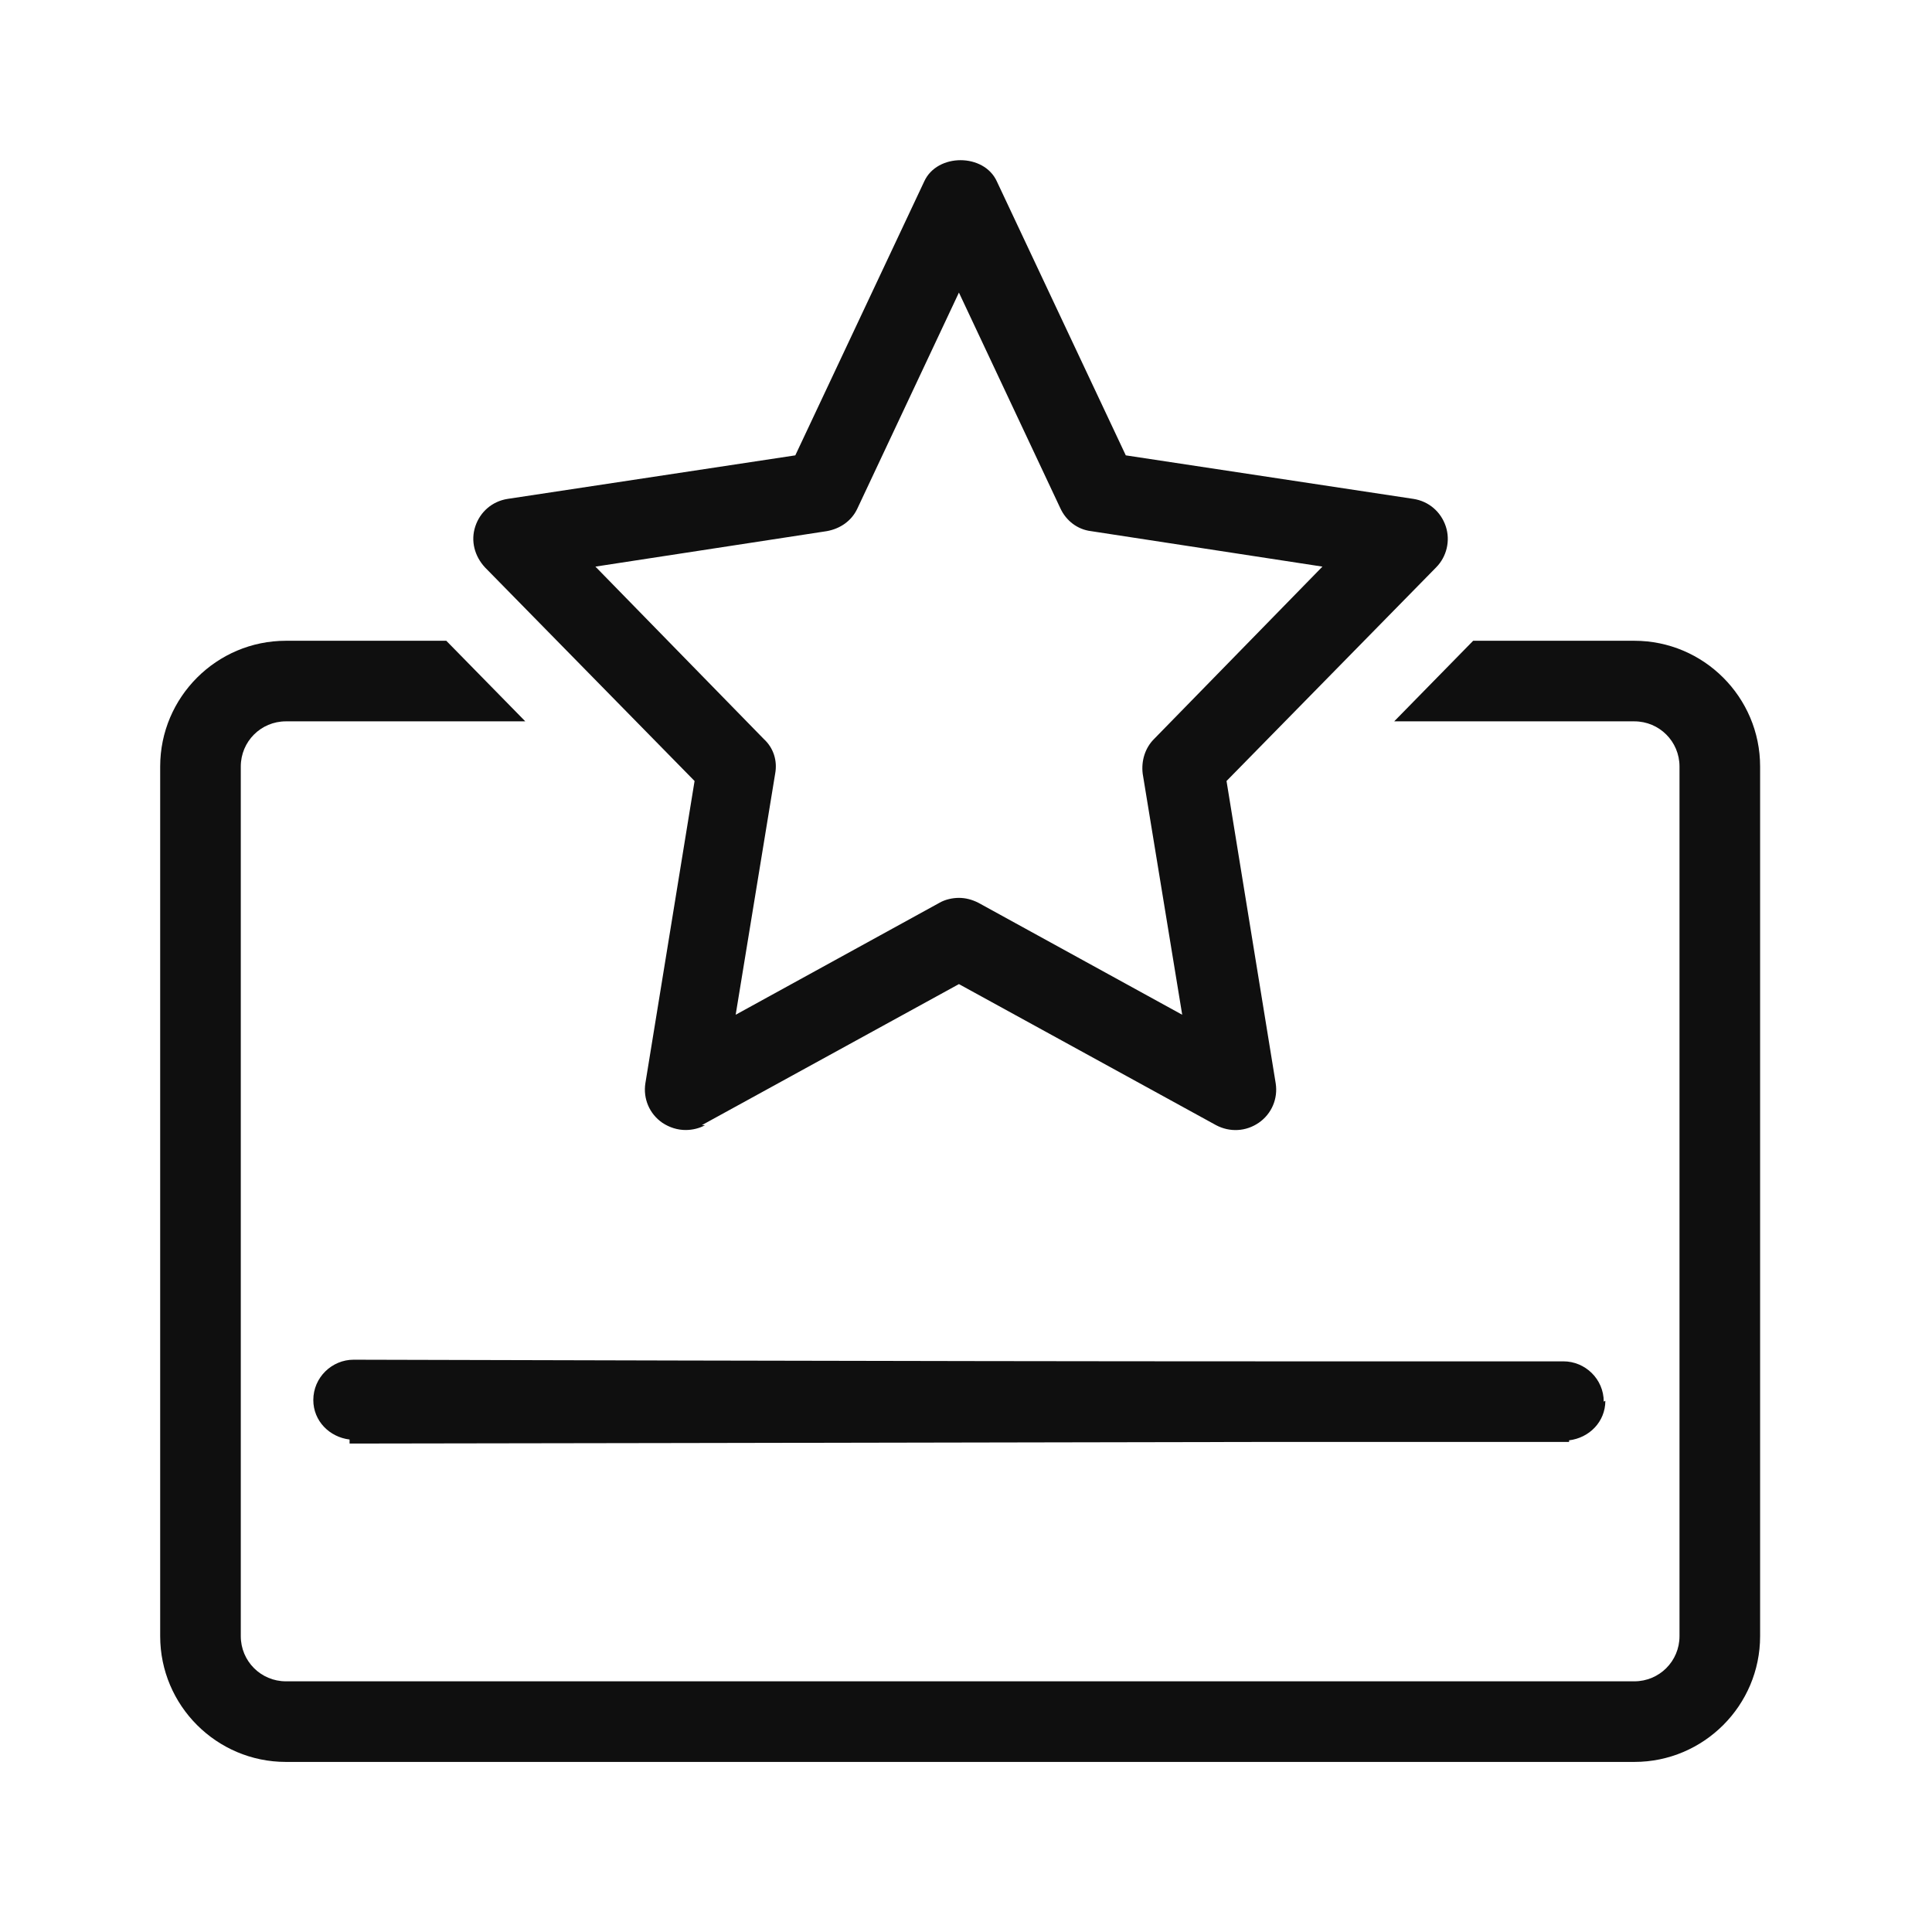 <svg width="65" height="65" viewBox="0 0 65 65" fill="none" xmlns="http://www.w3.org/2000/svg">
<path d="M59.217 25.788V55.047C59.217 57.38 57.319 59.278 54.986 59.278H9.619C7.287 59.278 5.389 57.38 5.389 55.047V25.788C5.389 23.456 7.287 21.558 9.619 21.558H15.015L17.673 24.269H9.619C8.779 24.269 8.101 24.947 8.101 25.788V55.047C8.101 55.888 8.779 56.566 9.619 56.566H54.986C55.827 56.566 56.505 55.888 56.505 55.047V25.788C56.505 24.947 55.827 24.269 54.986 24.269H46.906L49.563 21.558H54.986C57.319 21.558 59.217 23.456 59.217 25.788ZM23.612 37.855L32.262 33.109L40.913 37.855C41.374 38.099 41.916 38.072 42.35 37.774C42.784 37.475 43.001 36.96 42.919 36.445L41.265 26.276L48.316 19.09C48.668 18.737 48.804 18.195 48.641 17.707C48.478 17.219 48.072 16.866 47.556 16.785L37.876 15.32L33.537 6.101C33.103 5.152 31.53 5.152 31.096 6.101L26.757 15.32L17.076 16.785C16.561 16.866 16.154 17.219 15.992 17.707C15.829 18.195 15.965 18.71 16.317 19.09L23.368 26.276L21.713 36.445C21.632 36.96 21.849 37.475 22.283 37.774C22.527 37.936 22.798 38.018 23.069 38.018C23.286 38.018 23.53 37.964 23.72 37.855H23.612ZM31.611 30.371L24.751 34.14L26.079 26.032C26.161 25.598 26.025 25.164 25.7 24.866L20.032 19.063L27.815 17.87C28.276 17.788 28.656 17.517 28.845 17.11L32.262 9.843L35.679 17.11C35.869 17.517 36.248 17.815 36.709 17.87L44.492 19.063L38.824 24.866C38.526 25.164 38.391 25.598 38.445 26.032L39.774 34.14L32.913 30.371C32.696 30.262 32.479 30.208 32.262 30.208C32.045 30.208 31.801 30.262 31.611 30.371ZM53.956 47.156C53.956 46.397 53.332 45.801 52.6 45.801C52.465 45.801 48.343 45.801 42.811 45.801C30.825 45.801 12.195 45.746 11.897 45.746C11.165 45.746 10.541 46.343 10.541 47.102C10.541 47.807 11.084 48.349 11.761 48.431V48.567C11.761 48.567 30.744 48.539 42.838 48.512C48.56 48.512 52.79 48.512 52.79 48.512V48.458C53.468 48.377 54.01 47.834 54.01 47.129L53.956 47.156Z" fill="#0F0F0F"/>
</svg>
